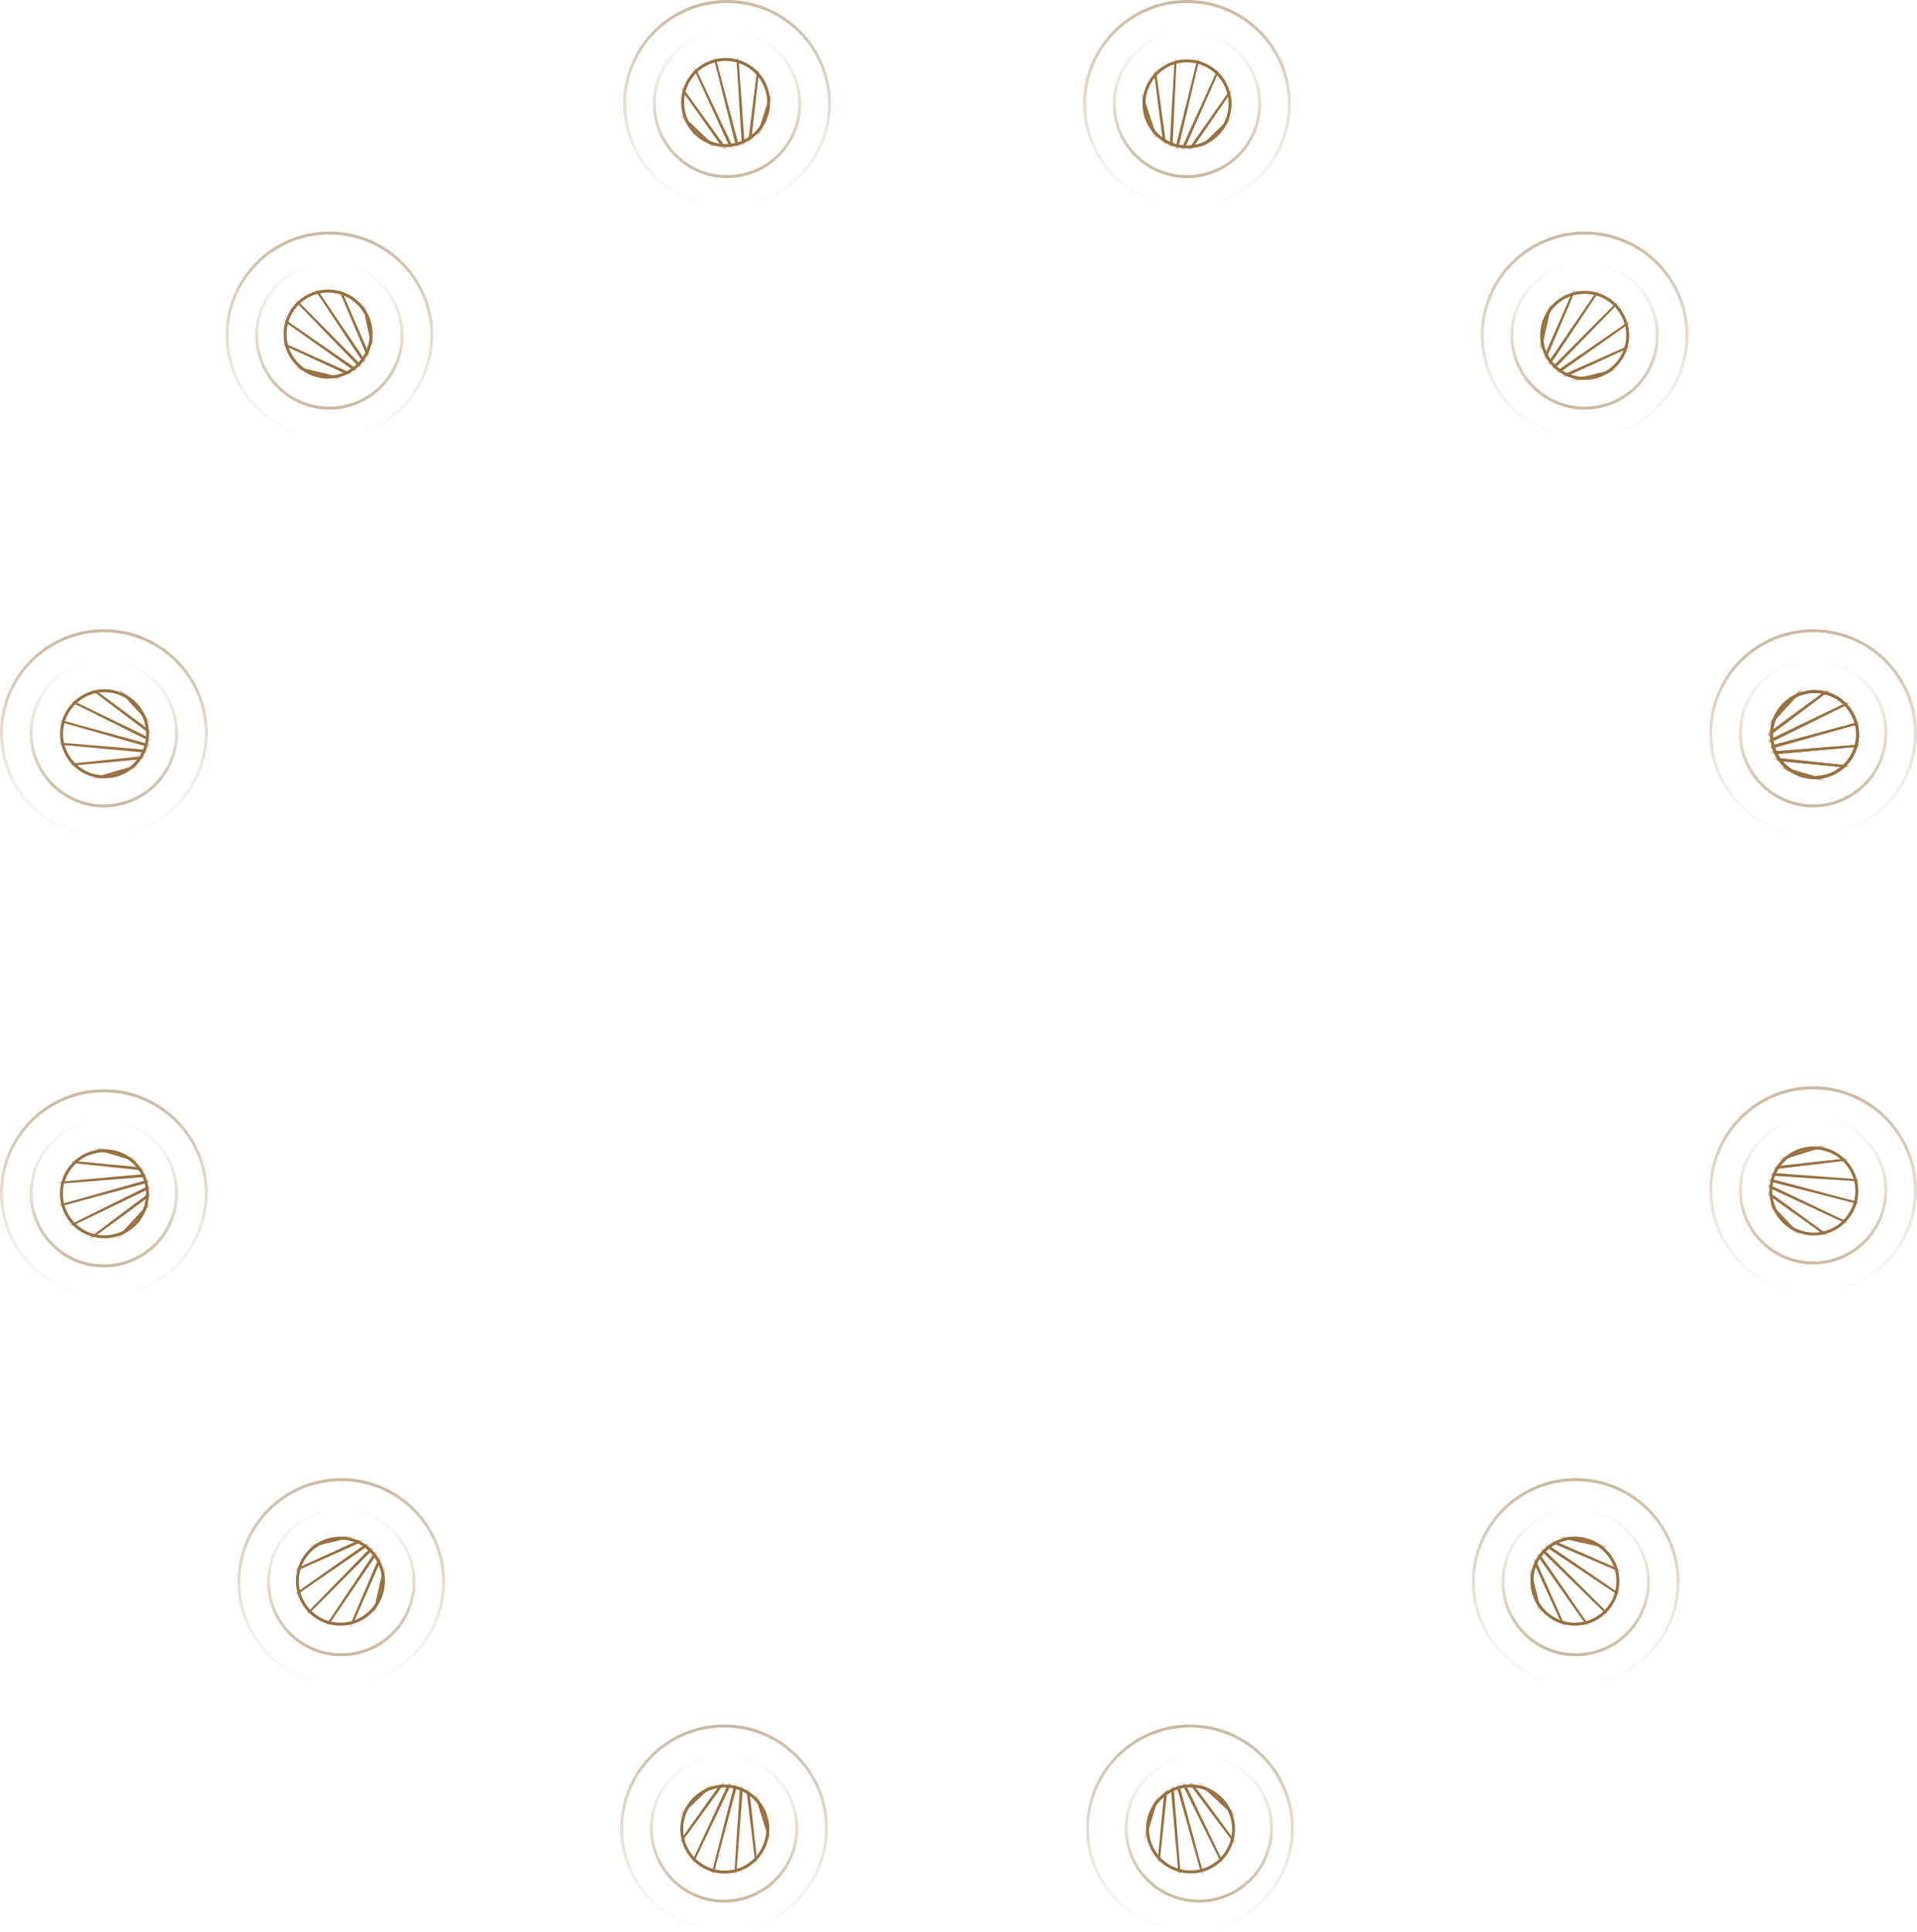 <?xml version="1.0" encoding="UTF-8"?> <svg xmlns="http://www.w3.org/2000/svg" width="646" height="651" viewBox="0 0 646 651" fill="none"> <mask id="mask0_161_668" style="mask-type:alpha" maskUnits="userSpaceOnUse" x="518" y="97" width="31" height="32"> <path d="M546.719 120.949C542.329 127.974 533.075 130.111 526.049 125.721C519.024 121.331 516.887 112.077 521.277 105.051C525.667 98.026 534.921 95.889 541.947 100.279C548.972 104.669 551.109 113.923 546.719 120.949Z" fill="#997140"></path> </mask> <g mask="url(#mask0_161_668)"> <path fill-rule="evenodd" clip-rule="evenodd" d="M517.567 126.356L560.516 28.469L518.52 126.768L578.724 38.44L519.38 127.349L594.79 51.587L520.12 128.077L608.166 67.462L520.712 128.929L618.398 85.525L521.138 129.876L625.136 105.16L521.383 130.884L628.152 125.699L521.439 131.921L627.342 146.442L521.303 132.95L622.735 166.684L520.98 133.936L614.486 185.734L520.481 134.847L602.878 202.944L519.824 135.65L588.305 217.728L519.03 136.319L571.263 229.583L518.127 136.83L552.334 238.104L517.145 137.167L532.16 243.002L516.119 137.318L511.431 244.11L515.081 137.278L490.85 241.389L514.069 137.047L471.12 234.934L513.117 136.635L452.913 224.963L512.256 136.054L436.847 211.816L511.517 135.326L423.471 195.941L510.924 134.474L413.239 177.878L510.498 133.527L406.501 158.243L510.253 132.519L403.485 137.704L510.198 131.482L404.295 116.961L510.334 130.453L408.902 96.719L510.657 129.467L417.15 77.669L511.155 128.556L428.759 60.459L511.813 127.753L443.332 45.675L512.606 127.084L460.374 33.82L513.51 126.572L479.303 25.299L514.491 126.236L499.476 20.401L515.518 126.085L520.206 19.293L516.555 126.125L540.786 22.014L517.567 126.356ZM517.997 126.669L517.035 126.354L516.032 126.222L515.022 126.276L514.038 126.515L513.116 126.93L512.285 127.508L511.574 128.229L511.009 129.068L510.606 129.996L510.382 130.983L510.342 131.994L510.489 132.995L510.818 133.953L511.317 134.833L511.969 135.607L512.752 136.248L513.639 136.734L514.601 137.049L515.604 137.181L516.615 137.127L517.598 136.888L518.521 136.473L519.352 135.895L520.062 135.174L520.628 134.335L521.03 133.407L521.255 132.42L521.294 131.409L521.147 130.408L520.819 129.45L520.32 128.57L519.668 127.796L518.885 127.155L517.997 126.669Z" fill="#997140"></path> </g> <path fill-rule="evenodd" clip-rule="evenodd" d="M533.512 126.991C541.239 127.261 547.722 121.216 547.992 113.489C548.262 105.761 542.216 99.278 534.489 99.008C526.762 98.739 520.279 104.784 520.009 112.511C519.739 120.239 525.785 126.722 533.512 126.991ZM533.477 127.991C541.756 128.28 548.702 121.803 548.991 113.523C549.281 105.244 542.803 98.298 534.524 98.009C526.245 97.72 519.299 104.197 519.01 112.476C518.721 120.756 525.198 127.702 533.477 127.991Z" fill="#997140"></path> <path opacity="0.5" fill-rule="evenodd" clip-rule="evenodd" d="M534 89C520.745 89 510 99.745 510 113C510 126.255 520.745 137 534 137C547.255 137 558 126.255 558 113C558 99.745 547.255 89 534 89ZM534 88C520.193 88 509 99.193 509 113C509 126.807 520.193 138 534 138C547.807 138 559 126.807 559 113C559 99.193 547.807 88 534 88Z" fill="url(#paint0_linear_161_668)"></path> <path opacity="0.5" fill-rule="evenodd" clip-rule="evenodd" d="M534 147C552.778 147 568 131.778 568 113C568 94.222 552.778 79 534 79C515.222 79 500 94.222 500 113C500 131.778 515.222 147 534 147ZM534 148C553.33 148 569 132.33 569 113C569 93.67 553.33 78 534 78C514.67 78 499 93.67 499 113C499 132.33 514.67 148 534 148Z" fill="url(#paint1_linear_161_668)"></path> <mask id="mask1_161_668" style="mask-type:alpha" maskUnits="userSpaceOnUse" x="515" y="517" width="31" height="31"> <path d="M522.763 545.432C515.737 541.042 513.601 531.788 517.991 524.763C522.381 517.737 531.635 515.601 538.66 519.991C545.686 524.381 547.822 533.635 543.432 540.66C539.042 547.686 529.788 549.822 522.763 545.432Z" fill="#997140"></path> </mask> <g mask="url(#mask1_161_668)"> <path fill-rule="evenodd" clip-rule="evenodd" d="M517.356 516.281L615.242 559.23L516.943 517.234L605.271 577.438L516.363 518.094L592.124 593.503L515.634 518.833L576.249 606.88L514.782 519.426L558.187 617.111L513.835 519.852L538.552 623.85L512.827 520.097L518.013 626.866L511.79 520.152L497.269 626.056L510.761 520.016L477.028 621.448L509.775 519.694L457.977 613.2L508.864 519.195L440.767 601.592L508.061 518.538L425.983 587.018L507.392 517.744L414.129 569.977L506.881 516.841L405.607 551.047L506.544 515.859L400.709 530.874L506.393 514.832L399.602 510.144L506.434 513.795L402.322 489.564L506.664 512.783L408.777 469.834L507.076 511.83L418.748 451.626L507.657 510.97L431.895 435.561L508.385 510.231L447.77 422.184L509.237 509.638L465.833 411.953L510.184 509.212L485.468 405.214L511.193 508.967L506.007 402.198L512.229 508.912L526.75 403.008L513.258 509.048L546.992 407.616L514.245 509.37L566.042 415.864L515.155 509.869L583.252 427.472L515.958 510.526L598.036 442.046L516.627 511.32L609.891 459.087L517.139 512.223L618.412 478.017L517.476 513.205L623.31 498.19L517.626 514.232L624.418 518.92L517.586 515.269L621.698 539.5L517.356 516.281ZM517.042 516.711L517.357 515.749L517.489 514.746L517.435 513.735L517.197 512.752L516.781 511.829L516.203 510.998L515.483 510.288L514.644 509.722L513.715 509.32L512.728 509.095L511.717 509.056L510.716 509.203L509.759 509.531L508.878 510.03L508.104 510.682L507.463 511.465L506.977 512.353L506.663 513.315L506.53 514.318L506.584 515.329L506.823 516.312L507.238 517.235L507.816 518.066L508.537 518.776L509.376 519.342L510.304 519.744L511.291 519.969L512.302 520.008L513.304 519.861L514.261 519.533L515.141 519.034L515.915 518.382L516.556 517.599L517.042 516.711Z" fill="#997140"></path> </g> <path fill-rule="evenodd" clip-rule="evenodd" d="M516.72 532.225C516.45 539.952 522.495 546.435 530.223 546.705C537.95 546.975 544.433 540.93 544.703 533.202C544.973 525.475 538.927 518.992 531.2 518.722C523.473 518.452 516.99 524.498 516.72 532.225ZM515.72 532.19C515.431 540.469 521.909 547.415 530.188 547.705C538.467 547.994 545.413 541.516 545.702 533.237C545.991 524.958 539.514 518.012 531.235 517.723C522.955 517.434 516.009 523.911 515.72 532.19Z" fill="#997140"></path> <path opacity="0.5" fill-rule="evenodd" clip-rule="evenodd" d="M531 509C517.745 509 507 519.745 507 533C507 546.255 517.745 557 531 557C544.255 557 555 546.255 555 533C555 519.745 544.255 509 531 509ZM531 508C517.193 508 506 519.193 506 533C506 546.807 517.193 558 531 558C544.807 558 556 546.807 556 533C556 519.193 544.807 508 531 508Z" fill="url(#paint2_linear_161_668)"></path> <path opacity="0.5" fill-rule="evenodd" clip-rule="evenodd" d="M531 567C549.778 567 565 551.778 565 533C565 514.222 549.778 499 531 499C512.222 499 497 514.222 497 533C497 551.778 512.222 567 531 567ZM531 568C550.33 568 566 552.33 566 533C566 513.67 550.33 498 531 498C511.67 498 496 513.67 496 533C496 552.33 511.67 568 531 568Z" fill="url(#paint3_linear_161_668)"></path> <mask id="mask2_161_668" style="mask-type:alpha" maskUnits="userSpaceOnUse" x="95" y="97" width="31" height="31"> <path d="M118.729 99.979C125.677 104.491 127.651 113.781 123.139 120.729C118.627 127.677 109.337 129.651 102.39 125.139C95.442 120.627 93.467 111.337 97.979 104.39C102.491 97.442 111.781 95.467 118.729 99.979Z" fill="#997140"></path> </mask> <g mask="url(#mask2_161_668)"> <path fill-rule="evenodd" clip-rule="evenodd" d="M123.627 129.22L26.504 84.57L124.056 128.275L36.791 66.539L124.651 127.425L50.217 50.705L125.392 126.699L66.323 37.608L126.255 126.121L84.561 27.693L127.208 125.711L104.311 21.298L128.221 125.484L124.9 18.641L129.258 125.447L145.626 19.813L130.285 125.601L165.784 24.773L131.266 125.941L184.687 33.353L132.167 126.455L201.692 45.26L132.959 127.126L216.22 60.089L133.614 127.932L227.775 77.334L134.11 128.844L235.965 96.41L134.429 129.831L240.51 116.665L134.562 130.86L241.256 137.411L134.504 131.897L238.177 157.941L134.256 132.905L231.378 177.555L133.827 133.85L221.091 195.586L133.231 134.7L207.665 211.42L132.49 135.426L191.559 224.517L131.627 136.004L173.321 234.432L130.674 136.414L153.571 240.827L129.661 136.641L132.982 243.484L128.624 136.678L112.256 242.312L127.597 136.524L92.098 237.352L126.616 136.184L73.195 228.772L125.715 135.67L56.19 216.865L124.923 134.999L41.663 202.037L124.268 134.193L30.107 184.791L123.773 133.282L21.917 165.715L123.453 132.294L17.372 145.46L123.32 131.265L16.627 124.714L123.379 130.228L19.706 104.184L123.627 129.22ZM123.947 128.796L123.616 129.752L123.466 130.753L123.502 131.764L123.724 132.752L124.123 133.682L124.686 134.522L125.395 135.245L126.224 135.826L127.145 136.244L128.128 136.486L129.138 136.543L130.142 136.413L131.104 136.102L131.994 135.618L132.779 134.98L133.433 134.208L133.935 133.329L134.266 132.373L134.416 131.372L134.38 130.361L134.158 129.373L133.759 128.443L133.196 127.603L132.487 126.88L131.659 126.299L130.737 125.881L129.754 125.639L128.744 125.582L127.74 125.712L126.778 126.023L125.889 126.507L125.103 127.145L124.449 127.917L123.947 128.796Z" fill="#997140"></path> </g> <path fill-rule="evenodd" clip-rule="evenodd" d="M124.54 113.29C124.945 105.568 119.013 98.981 111.292 98.576C103.571 98.172 96.983 104.103 96.579 111.824C96.174 119.546 102.105 126.133 109.827 126.538C117.548 126.943 124.136 121.011 124.54 113.29ZM125.539 113.342C125.972 105.069 119.617 98.011 111.344 97.578C103.072 97.144 96.013 103.499 95.58 111.772C95.146 120.045 101.501 127.103 109.774 127.537C118.047 127.97 125.105 121.615 125.539 113.342Z" fill="#997140"></path> <path opacity="0.5" fill-rule="evenodd" clip-rule="evenodd" d="M111 89C97.745 89 87 99.745 87 113C87 126.255 97.745 137 111 137C124.255 137 135 126.255 135 113C135 99.745 124.255 89 111 89ZM111 88C97.193 88 86 99.193 86 113C86 126.807 97.193 138 111 138C124.807 138 136 126.807 136 113C136 99.193 124.807 88 111 88Z" fill="url(#paint4_linear_161_668)"></path> <path opacity="0.5" fill-rule="evenodd" clip-rule="evenodd" d="M111 147C129.778 147 145 131.778 145 113C145 94.222 129.778 79 111 79C92.222 79 77 94.222 77 113C77 131.778 92.222 147 111 147ZM111 148C130.33 148 146 132.33 146 113C146 93.67 130.33 78 111 78C91.67 78 76 93.67 76 113C76 132.33 91.67 148 111 148Z" fill="url(#paint5_linear_161_668)"></path> <mask id="mask3_161_668" style="mask-type:alpha" maskUnits="userSpaceOnUse" x="99" y="517" width="31" height="31"> <path d="M101.99 524.763C106.38 517.737 115.634 515.601 122.66 519.991C129.685 524.381 131.822 533.635 127.432 540.66C123.042 547.686 113.788 549.822 106.762 545.432C99.737 541.042 97.6 531.788 101.99 524.763Z" fill="#997140"></path> </mask> <g mask="url(#mask3_161_668)"> <path fill-rule="evenodd" clip-rule="evenodd" d="M131.142 519.356L88.193 617.242L130.189 518.943L69.985 607.271L129.328 518.363L53.919 594.124L128.589 517.634L40.543 578.249L127.997 516.782L30.311 560.187L127.57 515.835L23.573 540.552L127.326 514.827L20.557 520.013L127.27 513.79L21.367 499.269L127.406 512.761L25.974 479.028L127.729 511.775L34.223 459.977L128.228 510.864L45.831 442.767L128.885 510.061L60.404 427.983L129.679 509.392L77.446 416.129L130.582 508.881L96.375 407.607L131.564 508.544L116.549 402.709L132.59 508.393L137.278 401.602L133.628 508.434L157.858 404.322L134.64 508.664L177.588 410.777L135.592 509.076L195.796 420.748L136.453 509.657L211.862 433.895L137.192 510.385L225.238 449.77L137.785 511.237L235.47 467.833L138.211 512.184L242.208 487.468L138.456 513.193L245.224 508.007L138.511 514.229L244.414 528.75L138.375 515.258L239.807 548.992L138.052 516.245L231.559 568.042L137.554 517.155L219.95 585.252L136.896 517.958L205.377 600.036L136.103 518.627L188.335 611.891L135.199 519.139L169.406 620.412L134.218 519.476L149.233 625.31L133.191 519.626L128.503 626.418L132.154 519.586L107.923 623.698L131.142 519.356ZM130.712 519.042L131.674 519.357L132.677 519.489L133.687 519.435L134.671 519.197L135.593 518.781L136.424 518.203L137.135 517.483L137.7 516.644L138.103 515.715L138.327 514.728L138.367 513.717L138.22 512.716L137.891 511.759L137.392 510.878L136.74 510.104L135.957 509.463L135.07 508.977L134.108 508.663L133.105 508.53L132.094 508.584L131.111 508.823L130.188 509.238L129.357 509.816L128.647 510.537L128.081 511.376L127.679 512.304L127.454 513.291L127.415 514.302L127.562 515.304L127.89 516.261L128.389 517.141L129.041 517.915L129.824 518.556L130.712 519.042Z" fill="#997140"></path> </g> <path fill-rule="evenodd" clip-rule="evenodd" d="M115.197 518.72C107.47 518.45 100.987 524.496 100.717 532.223C100.447 539.95 106.493 546.433 114.22 546.703C121.947 546.973 128.43 540.927 128.7 533.2C128.97 525.473 122.924 518.99 115.197 518.72ZM115.232 517.721C106.953 517.431 100.007 523.909 99.718 532.188C99.428 540.467 105.906 547.413 114.185 547.702C122.464 547.991 129.41 541.514 129.699 533.235C129.988 524.956 123.511 518.01 115.232 517.721Z" fill="#997140"></path> <path opacity="0.5" fill-rule="evenodd" clip-rule="evenodd" d="M115 509C101.745 509 91 519.745 91 533C91 546.255 101.745 557 115 557C128.255 557 139 546.255 139 533C139 519.745 128.255 509 115 509ZM115 508C101.193 508 90 519.193 90 533C90 546.807 101.193 558 115 558C128.807 558 140 546.807 140 533C140 519.193 128.807 508 115 508Z" fill="url(#paint6_linear_161_668)"></path> <path opacity="0.5" fill-rule="evenodd" clip-rule="evenodd" d="M115 567C133.778 567 149 551.778 149 533C149 514.222 133.778 499 115 499C96.222 499 81 514.222 81 533C81 551.778 96.222 567 115 567ZM115 568C134.33 568 150 552.33 150 533C150 513.67 134.33 498 115 498C95.67 498 80 513.67 80 533C80 552.33 95.67 568 115 568Z" fill="url(#paint7_linear_161_668)"></path> <mask id="mask4_161_668" style="mask-type:alpha" maskUnits="userSpaceOnUse" x="229" y="19" width="31" height="31"> <path d="M257.9 27.725C261.661 35.106 258.726 44.139 251.345 47.9C243.963 51.661 234.931 48.726 231.17 41.345C227.409 33.963 230.344 24.931 237.725 21.17C245.106 17.409 254.139 20.343 257.9 27.725Z" fill="#997140"></path> </mask> <g mask="url(#mask4_161_668)"> <path fill-rule="evenodd" clip-rule="evenodd" d="M247.521 55.497L185.736 -31.732L248.365 54.893L203.66 -42.204L249.306 54.455L223.204 -49.204L250.311 54.196L243.701 -52.493L251.346 54.127L264.453 -51.961L252.377 54.249L284.754 -47.624L253.368 54.559L303.913 -39.63L254.285 55.045L321.276 -28.253L255.097 55.692L336.254 -13.878L255.776 56.477L348.335 3.004L256.3 57.373L357.108 21.818L256.65 58.35L362.275 41.924L256.814 59.375L363.659 62.637L256.788 60.412L361.214 83.252L256.571 61.428L355.022 103.066L256.171 62.385L345.295 121.405L255.602 63.254L332.364 137.645L254.884 64.002L316.669 151.232L254.039 64.606L298.744 161.704L253.099 65.045L279.201 168.704L252.093 65.303L258.704 171.993L251.058 65.373L237.951 171.461L250.027 65.251L217.65 167.124L249.036 64.941L198.492 159.13L248.119 64.454L181.128 147.752L247.307 63.808L166.151 133.378L246.628 63.023L154.07 116.496L246.104 62.127L145.296 97.682L245.754 61.15L140.13 77.576L245.59 60.125L138.745 56.863L245.617 59.087L141.191 36.248L245.833 58.072L147.382 16.434L246.233 57.114L157.109 -1.906L246.802 56.246L170.041 -18.145L247.521 55.497ZM248.011 55.29L247.246 55.953L246.615 56.744L246.141 57.638L245.839 58.604L245.72 59.609L245.788 60.619L246.039 61.599L246.467 62.516L247.056 63.339L247.786 64.04L248.633 64.594L249.567 64.984L250.556 65.195L251.568 65.222L252.567 65.061L253.52 64.72L254.394 64.209L255.159 63.547L255.789 62.755L256.263 61.861L256.565 60.895L256.684 59.891L256.617 58.881L256.365 57.901L255.937 56.984L255.348 56.161L254.618 55.46L253.772 54.905L252.838 54.516L251.848 54.304L250.836 54.278L249.837 54.439L248.885 54.78L248.011 55.29Z" fill="#997140"></path> </g> <path fill-rule="evenodd" clip-rule="evenodd" d="M256.278 42.158C260.489 35.673 258.646 27.003 252.161 22.791C245.677 18.58 237.006 20.423 232.795 26.908C228.584 33.392 230.427 42.063 236.911 46.274C243.396 50.485 252.067 48.642 256.278 42.158ZM257.116 42.703C261.628 35.755 259.654 26.465 252.706 21.953C245.758 17.441 236.468 19.416 231.956 26.363C227.444 33.311 229.419 42.601 236.367 47.113C243.314 51.625 252.604 49.65 257.116 42.703Z" fill="#997140"></path> <path opacity="0.5" fill-rule="evenodd" clip-rule="evenodd" d="M245 11C231.745 11 221 21.745 221 35C221 48.255 231.745 59 245 59C258.255 59 269 48.255 269 35C269 21.745 258.255 11 245 11ZM245 10C231.193 10 220 21.193 220 35C220 48.807 231.193 60 245 60C258.807 60 270 48.807 270 35C270 21.193 258.807 10 245 10Z" fill="url(#paint8_linear_161_668)"></path> <path opacity="0.5" fill-rule="evenodd" clip-rule="evenodd" d="M245 69C263.778 69 279 53.778 279 35C279 16.222 263.778 1 245 1C226.222 1 211 16.222 211 35C211 53.778 226.222 69 245 69ZM245 70C264.33 70 280 54.33 280 35C280 15.67 264.33 0 245 0C225.67 0 210 15.67 210 35C210 54.33 225.67 70 245 70Z" fill="url(#paint9_linear_161_668)"></path> <mask id="mask5_161_668" style="mask-type:alpha" maskUnits="userSpaceOnUse" x="20" y="387" width="31" height="31"> <path d="M28.152 388.949C35.466 385.06 44.549 387.836 48.438 395.151C52.327 402.465 49.55 411.548 42.236 415.437C34.921 419.326 25.839 416.55 21.95 409.235C18.06 401.92 20.837 392.838 28.152 388.949Z" fill="#997140"></path> </mask> <g mask="url(#mask5_161_668)"> <path fill-rule="evenodd" clip-rule="evenodd" d="M56.101 398.842L-30.037 462.14L55.482 398.008L-40.82 444.401L55.027 397.075L-48.16 424.982L54.752 396.075L-51.807 404.546L54.664 395.04L-51.636 383.787L54.769 394.008L-47.654 363.414L55.061 393.012L-39.996 344.118L55.531 392.086L-28.923 326.559L56.163 391.263L-14.812 311.333L56.936 390.57L1.856 298.959L57.823 390.031L20.514 289.859L58.794 389.664L40.527 284.342L59.816 389.482L61.213 282.597L60.854 389.49L81.867 284.682L61.872 389.689L101.786 290.527L62.837 390.072L120.293 299.932L63.715 390.626L136.756 312.578L64.477 391.332L150.615 328.034L65.095 392.165L161.398 345.773L65.55 393.098L168.737 365.191L65.826 394.099L172.384 385.627L65.913 395.133L172.214 406.386L65.809 396.166L168.232 426.76L65.517 397.162L160.574 446.055L65.046 398.087L149.501 463.614L64.414 398.91L135.39 478.84L63.641 399.603L118.722 491.214L62.755 400.142L100.063 500.314L61.784 400.509L80.051 505.831L60.762 400.691L59.365 507.577L59.724 400.683L38.711 505.492L58.705 400.484L18.791 499.647L57.74 400.101L0.285 490.241L56.862 399.547L-16.178 477.595L56.101 398.842ZM55.886 398.355L56.561 399.109L57.364 399.725L58.266 400.184L59.237 400.469L60.244 400.57L61.252 400.485L62.228 400.216L63.137 399.773L63.95 399.169L64.638 398.427L65.177 397.571L65.551 396.631L65.745 395.637L65.753 394.626L65.575 393.629L65.218 392.683L64.692 391.818L64.016 391.065L63.214 390.448L62.312 389.99L61.341 389.705L60.334 389.603L59.325 389.688L58.35 389.957L57.44 390.401L56.628 391.004L55.94 391.746L55.4 392.602L55.027 393.543L54.833 394.536L54.824 395.548L55.002 396.544L55.36 397.491L55.886 398.355Z" fill="#997140"></path> </g> <path fill-rule="evenodd" clip-rule="evenodd" d="M42.611 390.319C36.054 386.222 27.417 388.216 23.319 394.773C19.222 401.33 21.216 409.967 27.773 414.064C34.33 418.162 42.967 416.168 47.065 409.611C51.162 403.054 49.168 394.416 42.611 390.319ZM43.141 389.471C36.115 385.081 26.861 387.218 22.471 394.243C18.081 401.268 20.218 410.523 27.243 414.913C34.269 419.303 43.523 417.166 47.913 410.141C52.303 403.115 50.166 393.861 43.141 389.471Z" fill="#997140"></path> <path opacity="0.5" fill-rule="evenodd" clip-rule="evenodd" d="M35 378C21.745 378 11 388.745 11 402C11 415.255 21.745 426 35 426C48.255 426 59 415.255 59 402C59 388.745 48.255 378 35 378ZM35 377C21.193 377 10 388.193 10 402C10 415.807 21.193 427 35 427C48.807 427 60 415.807 60 402C60 388.193 48.807 377 35 377Z" fill="url(#paint10_linear_161_668)"></path> <path opacity="0.5" fill-rule="evenodd" clip-rule="evenodd" d="M35 436C53.778 436 69 420.778 69 402C69 383.222 53.778 368 35 368C16.222 368 1 383.222 1 402C1 420.778 16.222 436 35 436ZM35 437C54.33 437 70 421.33 70 402C70 382.67 54.33 367 35 367C15.67 367 0 382.67 0 402C0 421.33 15.67 437 35 437Z" fill="url(#paint11_linear_161_668)"></path> <mask id="mask6_161_668" style="mask-type:alpha" maskUnits="userSpaceOnUse" x="596" y="386" width="31" height="31"> <path d="M610.712 416.226C602.432 415.937 595.955 408.991 596.244 400.711C596.533 392.432 603.479 385.955 611.759 386.244C620.038 386.533 626.515 393.479 626.226 401.758C625.937 410.038 618.991 416.515 610.712 416.226Z" fill="#997140"></path> </mask> <g mask="url(#mask6_161_668)"> <path fill-rule="evenodd" clip-rule="evenodd" d="M591.453 393.684L697.7 381.935L591.572 394.715L698.169 402.689L591.5 395.75L694.816 423.176L591.238 396.755L687.756 442.698L590.797 397.694L677.229 460.59L590.19 398.536L663.594 476.243L589.439 399.253L647.314 489.124L588.569 399.819L628.945 498.795L587.61 400.216L609.112 504.925L586.594 400.429L588.49 507.307L585.557 400.453L567.781 505.859L584.532 400.285L547.691 500.63L583.556 399.932L528.904 491.799L582.662 399.406L512.059 479.666L581.879 398.724L497.731 464.645L581.235 397.91L486.407 447.246L580.751 396.992L478.472 428.063L580.445 396L474.198 407.749L580.326 394.969L473.729 386.995L580.398 393.933L477.082 366.508L580.66 392.929L484.142 346.986L581.101 391.99L494.669 329.094L581.708 391.147L508.304 313.441L582.459 390.431L524.584 300.56L583.329 389.865L542.953 290.889L584.288 389.468L562.786 284.759L585.304 389.254L583.408 282.377L586.341 389.231L604.117 283.825L587.366 389.399L624.207 289.054L588.342 389.752L642.994 297.885L589.236 390.278L659.839 310.018L590.019 390.96L674.167 325.039L590.663 391.774L685.491 342.438L591.147 392.692L693.426 361.621L591.453 393.684ZM591.397 394.213L591.188 393.222L590.801 392.287L590.249 391.439L589.551 390.707L588.73 390.115L587.814 389.685L586.835 389.43L585.825 389.359L584.82 389.476L583.853 389.774L582.958 390.246L582.164 390.874L581.499 391.637L580.986 392.509L580.642 393.461L580.478 394.459L580.501 395.471L580.71 396.461L581.096 397.396L581.649 398.245L582.347 398.977L583.168 399.568L584.084 399.999L585.063 400.254L586.073 400.324L587.078 400.208L588.045 399.909L588.94 399.438L589.734 398.81L590.399 398.047L590.912 397.175L591.256 396.223L591.419 395.224L591.397 394.213Z" fill="#997140"></path> </g> <path fill-rule="evenodd" clip-rule="evenodd" d="M598.875 407.81C602.505 414.637 610.982 417.228 617.809 413.598C624.636 409.968 627.228 401.491 623.598 394.664C619.968 387.837 611.491 385.246 604.664 388.876C597.837 392.506 595.245 400.983 598.875 407.81ZM597.992 408.279C601.881 415.594 610.964 418.37 618.278 414.481C625.593 410.592 628.37 401.509 624.481 394.195C620.591 386.88 611.509 384.104 604.194 387.993C596.88 391.882 594.103 400.964 597.992 408.279Z" fill="#997140"></path> <path opacity="0.5" fill-rule="evenodd" clip-rule="evenodd" d="M611 377C597.745 377 587 387.745 587 401C587 414.255 597.745 425 611 425C624.255 425 635 414.255 635 401C635 387.745 624.255 377 611 377ZM611 376C597.193 376 586 387.193 586 401C586 414.807 597.193 426 611 426C624.807 426 636 414.807 636 401C636 387.193 624.807 376 611 376Z" fill="url(#paint12_linear_161_668)"></path> <path opacity="0.5" fill-rule="evenodd" clip-rule="evenodd" d="M611 435C629.778 435 645 419.778 645 401C645 382.222 629.778 367 611 367C592.222 367 577 382.222 577 401C577 419.778 592.222 435 611 435ZM611 436C630.33 436 646 420.33 646 401C646 381.67 630.33 366 611 366C591.67 366 576 381.67 576 401C576 420.33 591.67 436 611 436Z" fill="url(#paint13_linear_161_668)"></path> <mask id="mask7_161_668" style="mask-type:alpha" maskUnits="userSpaceOnUse" x="20" y="232" width="31" height="31"> <path d="M36.02 232.256C44.293 232.689 50.648 239.747 50.214 248.02C49.781 256.293 42.723 262.648 34.45 262.215C26.177 261.781 19.822 254.723 20.255 246.45C20.689 238.177 27.747 231.822 36.02 232.256Z" fill="#997140"></path> </mask> <g mask="url(#mask7_161_668)"> <path fill-rule="evenodd" clip-rule="evenodd" d="M54.882 255.131L-51.554 265.023L54.78 254.098L-51.661 244.264L54.871 253.064L-47.951 223.839L55.15 252.064L-40.551 204.444L55.608 251.132L-29.714 186.738L56.229 250.301L-15.807 171.325L56.992 249.598L0.694 158.73L57.872 249.047L19.23 149.382L58.838 248.667L39.167 143.598L59.857 248.471L59.828 141.577L60.895 248.466L80.508 143.386L61.916 248.651L100.503 148.964L62.886 249.021L119.134 158.122L63.772 249.563L135.764 170.547L64.542 250.258L149.828 185.816L65.172 251.083L160.847 203.41L65.639 252.01L168.445 222.728L65.929 253.007L172.364 243.114L66.03 254.04L172.471 263.873L65.939 255.074L168.761 284.298L65.66 256.074L161.361 303.694L65.202 257.005L150.524 321.4L64.581 257.837L136.617 336.813L63.818 258.54L120.116 349.408L62.938 259.091L101.58 358.756L61.972 259.471L81.643 364.54L60.953 259.667L60.983 366.561L59.915 259.672L40.302 364.752L58.894 259.487L20.307 359.173L57.924 259.117L1.676 350.016L57.038 258.575L-14.954 337.591L56.268 257.879L-29.018 322.321L55.638 257.054L-40.036 304.728L55.171 256.128L-47.635 285.409L54.882 255.131ZM54.947 254.603L55.138 255.597L55.509 256.538L56.046 257.396L56.731 258.14L57.542 258.746L58.45 259.192L59.425 259.464L60.433 259.553L61.44 259.454L62.412 259.172L63.316 258.716L64.12 258.102L64.798 257.351L65.326 256.488L65.687 255.543L65.868 254.547L65.863 253.535L65.672 252.541L65.301 251.599L64.764 250.742L64.079 249.997L63.268 249.392L62.36 248.945L61.385 248.673L60.377 248.585L59.37 248.684L58.398 248.966L57.494 249.421L56.69 250.035L56.012 250.787L55.484 251.65L55.123 252.595L54.942 253.591L54.947 254.603Z" fill="#997140"></path> </g> <path fill-rule="evenodd" clip-rule="evenodd" d="M47.708 240.877C44.198 233.988 35.767 231.249 28.878 234.759C21.989 238.269 19.25 246.7 22.76 253.589C26.27 260.478 34.701 263.218 41.59 259.707C48.479 256.197 51.218 247.767 47.708 240.877ZM48.599 240.423C44.838 233.042 35.805 230.107 28.424 233.868C21.043 237.629 18.108 246.662 21.869 254.043C25.63 261.424 34.663 264.359 42.044 260.598C49.425 256.837 52.36 247.805 48.599 240.423Z" fill="#997140"></path> <path opacity="0.5" fill-rule="evenodd" clip-rule="evenodd" d="M35 223C21.745 223 11 233.745 11 247C11 260.255 21.745 271 35 271C48.255 271 59 260.255 59 247C59 233.745 48.255 223 35 223ZM35 222C21.193 222 10 233.193 10 247C10 260.807 21.193 272 35 272C48.807 272 60 260.807 60 247C60 233.193 48.807 222 35 222Z" fill="url(#paint14_linear_161_668)"></path> <path opacity="0.5" fill-rule="evenodd" clip-rule="evenodd" d="M35 281C53.778 281 69 265.778 69 247C69 228.222 53.778 213 35 213C16.222 213 1 228.222 1 247C1 265.778 16.222 281 35 281ZM35 282C54.33 282 70 266.33 70 247C70 227.67 54.33 212 35 212C15.67 212 0 227.67 0 247C0 266.33 15.67 282 35 282Z" fill="url(#paint15_linear_161_668)"></path> <mask id="mask8_161_668" style="mask-type:alpha" maskUnits="userSpaceOnUse" x="596" y="232" width="31" height="31"> <path d="M618.532 260.734C611.218 264.624 602.135 261.847 598.246 254.532C594.357 247.218 597.134 238.135 604.448 234.246C611.763 230.357 620.845 233.133 624.734 240.448C628.624 247.763 625.847 256.845 618.532 260.734Z" fill="#997140"></path> </mask> <g mask="url(#mask8_161_668)"> <path fill-rule="evenodd" clip-rule="evenodd" d="M590.583 250.841L676.721 187.543L591.202 251.675L687.504 205.282L591.657 252.608L694.844 224.701L591.933 253.608L698.491 245.137L592.02 254.643L698.32 265.896L591.916 255.675L694.338 286.269L591.623 256.671L686.68 305.565L591.153 257.597L675.607 323.124L590.521 258.42L661.497 338.35L589.748 259.113L644.828 350.724L588.861 259.652L626.17 359.824L587.89 260.019L606.157 365.341L586.868 260.201L585.471 367.086L585.83 260.193L564.817 365.001L584.812 259.994L544.898 359.157L583.847 259.611L526.391 349.751L582.969 259.057L509.928 337.105L582.208 258.352L496.07 321.65L581.589 257.518L485.287 303.911L581.134 256.585L477.947 284.492L580.858 255.585L474.3 264.056L580.771 254.55L474.47 243.297L580.875 253.518L478.452 222.923L581.167 252.522L486.11 203.628L581.638 251.596L497.183 186.069L582.27 250.773L511.294 170.843L583.043 250.08L527.962 158.469L583.93 249.541L546.621 149.369L584.901 249.174L566.634 143.852L585.922 248.992L587.319 142.106L586.96 249L607.973 144.192L587.979 249.199L627.893 150.036L588.944 249.582L646.399 159.442L589.822 250.136L662.862 172.088L590.583 250.841ZM590.798 251.328L590.123 250.574L589.32 249.958L588.418 249.499L587.447 249.214L586.44 249.113L585.432 249.198L584.456 249.467L583.547 249.91L582.734 250.514L582.046 251.256L581.507 252.112L581.133 253.052L580.939 254.046L580.931 255.058L581.109 256.054L581.466 257L581.992 257.865L582.668 258.619L583.47 259.235L584.372 259.694L585.343 259.978L586.35 260.08L587.359 259.995L588.334 259.726L589.244 259.282L590.056 258.679L590.744 257.937L591.284 257.081L591.657 256.14L591.851 255.147L591.86 254.135L591.682 253.139L591.324 252.193L590.798 251.328Z" fill="#997140"></path> </g> <path fill-rule="evenodd" clip-rule="evenodd" d="M604.073 259.364C610.63 263.461 619.267 261.467 623.365 254.91C627.462 248.353 625.468 239.716 618.911 235.619C612.354 231.521 603.717 233.515 599.619 240.072C595.522 246.63 597.516 255.267 604.073 259.364ZM603.543 260.212C610.569 264.602 619.823 262.466 624.213 255.44C628.603 248.415 626.466 239.161 619.441 234.771C612.415 230.381 603.161 232.517 598.771 239.542C594.381 246.568 596.518 255.822 603.543 260.212Z" fill="#997140"></path> <mask id="mask9_161_668" style="mask-type:alpha" maskUnits="userSpaceOnUse" x="596" y="232" width="31" height="31"> <path d="M618.532 260.734C611.218 264.624 602.135 261.847 598.246 254.532C594.357 247.218 597.134 238.135 604.448 234.246C611.763 230.357 620.845 233.133 624.734 240.448C628.624 247.763 625.847 256.845 618.532 260.734Z" fill="#997140"></path> </mask> <g mask="url(#mask9_161_668)"> <path fill-rule="evenodd" clip-rule="evenodd" d="M590.583 250.841L676.721 187.543L591.202 251.675L687.504 205.282L591.657 252.608L694.844 224.701L591.933 253.608L698.491 245.137L592.02 254.643L698.32 265.896L591.916 255.675L694.338 286.269L591.623 256.671L686.68 305.565L591.153 257.597L675.607 323.124L590.521 258.42L661.497 338.35L589.748 259.113L644.828 350.724L588.861 259.652L626.17 359.824L587.89 260.019L606.157 365.341L586.868 260.201L585.471 367.086L585.83 260.193L564.817 365.001L584.812 259.994L544.898 359.157L583.847 259.611L526.391 349.751L582.969 259.057L509.928 337.105L582.208 258.352L496.07 321.65L581.589 257.518L485.287 303.911L581.134 256.585L477.947 284.492L580.858 255.585L474.3 264.056L580.771 254.55L474.47 243.297L580.875 253.518L478.452 222.923L581.167 252.522L486.11 203.628L581.638 251.596L497.183 186.069L582.27 250.773L511.294 170.843L583.043 250.08L527.962 158.469L583.93 249.541L546.621 149.369L584.901 249.174L566.634 143.852L585.922 248.992L587.319 142.106L586.96 249L607.973 144.192L587.979 249.199L627.893 150.036L588.944 249.582L646.399 159.442L589.822 250.136L662.862 172.088L590.583 250.841ZM590.798 251.328L590.123 250.574L589.32 249.958L588.418 249.499L587.447 249.214L586.44 249.113L585.432 249.198L584.456 249.467L583.547 249.91L582.734 250.514L582.046 251.256L581.507 252.112L581.133 253.052L580.939 254.046L580.931 255.058L581.109 256.054L581.466 257L581.992 257.865L582.668 258.619L583.47 259.235L584.372 259.694L585.343 259.978L586.35 260.08L587.359 259.995L588.334 259.726L589.244 259.282L590.056 258.679L590.744 257.937L591.284 257.081L591.657 256.14L591.851 255.147L591.86 254.135L591.682 253.139L591.324 252.193L590.798 251.328Z" fill="#997140"></path> </g> <path fill-rule="evenodd" clip-rule="evenodd" d="M604.073 259.364C610.63 263.461 619.267 261.467 623.365 254.91C627.462 248.353 625.468 239.716 618.911 235.619C612.354 231.521 603.717 233.515 599.619 240.072C595.522 246.63 597.516 255.267 604.073 259.364ZM603.543 260.212C610.569 264.602 619.823 262.466 624.213 255.44C628.603 248.415 626.466 239.161 619.441 234.771C612.415 230.381 603.161 232.517 598.771 239.542C594.381 246.568 596.518 255.822 603.543 260.212Z" fill="#997140"></path> <path opacity="0.5" fill-rule="evenodd" clip-rule="evenodd" d="M611 223C597.745 223 587 233.745 587 247C587 260.255 597.745 271 611 271C624.255 271 635 260.255 635 247C635 233.745 624.255 223 611 223ZM611 222C597.193 222 586 233.193 586 247C586 260.807 597.193 272 611 272C624.807 272 636 260.807 636 247C636 233.193 624.807 222 611 222Z" fill="url(#paint16_linear_161_668)"></path> <path opacity="0.5" fill-rule="evenodd" clip-rule="evenodd" d="M611 281C629.778 281 645 265.778 645 247C645 228.222 629.778 213 611 213C592.222 213 577 228.222 577 247C577 265.778 592.222 281 611 281ZM611 282C630.33 282 646 266.33 646 247C646 227.67 630.33 212 611 212C591.67 212 576 227.67 576 247C576 266.33 591.67 282 611 282Z" fill="url(#paint17_linear_161_668)"></path> <mask id="mask10_161_668" style="mask-type:alpha" maskUnits="userSpaceOnUse" x="385" y="20" width="30" height="30"> <path d="M414.998 35.262C414.853 43.545 408.021 50.142 399.738 49.998C391.455 49.853 384.858 43.021 385.002 34.738C385.147 26.455 391.979 19.858 400.262 20.002C408.545 20.147 415.142 26.979 414.998 35.262Z" fill="#997140"></path> </mask> <g mask="url(#mask10_161_668)"> <path fill-rule="evenodd" clip-rule="evenodd" d="M392.795 54.91L379.194 -51.115L393.824 54.773L399.937 -51.946L394.861 54.828L420.479 -48.951L395.869 55.072L440.121 -42.233L396.816 55.497L458.194 -32.02L397.669 56.089L474.083 -18.66L398.398 56.827L487.246 -2.608L398.98 57.687L497.236 15.59L399.393 58.639L503.711 35.313L399.625 59.651L506.453 55.891L399.666 60.688L505.366 76.621L399.516 61.715L500.489 96.8L399.18 62.697L491.987 115.738L398.67 63.601L480.15 132.792L398.002 64.395L465.381 147.38L397.199 65.053L448.183 159.006L396.289 65.553L429.141 167.274L395.303 65.877L408.904 171.902L394.274 66.014L388.162 172.733L393.238 65.96L367.62 169.739L392.229 65.716L347.977 163.02L391.282 65.291L329.904 152.807L390.429 64.699L314.016 139.447L389.7 63.96L300.852 123.395L389.118 63.1L290.863 105.197L388.705 62.148L284.387 85.474L388.474 61.136L281.645 64.897L388.432 60.099L282.732 44.166L388.582 59.072L287.609 23.988L388.918 58.09L296.111 5.049L389.428 57.186L307.948 -12.004L390.096 56.392L322.717 -26.593L390.899 55.734L339.916 -38.219L391.809 55.234L358.957 -46.487L392.795 54.91ZM393.325 54.958L392.338 55.184L391.41 55.587L390.572 56.153L389.852 56.864L389.275 57.696L388.86 58.619L388.623 59.603L388.57 60.613L388.703 61.616L389.019 62.578L389.506 63.465L390.148 64.247L390.922 64.899L391.803 65.397L392.761 65.724L393.762 65.87L394.773 65.829L395.76 65.604L396.688 65.201L397.526 64.634L398.246 63.923L398.823 63.092L399.238 62.168L399.476 61.185L399.529 60.174L399.395 59.171L399.079 58.209L398.592 57.322L397.951 56.54L397.176 55.889L396.295 55.391L395.338 55.063L394.336 54.917L393.325 54.958Z" fill="#997140"></path> </g> <path fill-rule="evenodd" clip-rule="evenodd" d="M400 49C407.732 49 414 42.732 414 35C414 27.268 407.732 21 400 21C392.268 21 386 27.268 386 35C386 42.732 392.268 49 400 49ZM400 50C408.284 50 415 43.284 415 35C415 26.716 408.284 20 400 20C391.716 20 385 26.716 385 35C385 43.284 391.716 50 400 50Z" fill="#997140"></path> <path opacity="0.5" fill-rule="evenodd" clip-rule="evenodd" d="M400 11C386.745 11 376 21.745 376 35C376 48.255 386.745 59 400 59C413.255 59 424 48.255 424 35C424 21.745 413.255 11 400 11ZM400 10C386.193 10 375 21.193 375 35C375 48.807 386.193 60 400 60C413.807 60 425 48.807 425 35C425 21.193 413.807 10 400 10Z" fill="url(#paint18_linear_161_668)"></path> <path opacity="0.5" fill-rule="evenodd" clip-rule="evenodd" d="M400 69C418.778 69 434 53.778 434 35C434 16.222 418.778 1 400 1C381.222 1 366 16.222 366 35C366 53.778 381.222 69 400 69ZM400 70C419.33 70 435 54.33 435 35C435 15.67 419.33 0 400 0C380.67 0 365 15.67 365 35C365 54.33 380.67 70 400 70Z" fill="url(#paint19_linear_161_668)"></path> <mask id="mask11_161_668" style="mask-type:alpha" maskUnits="userSpaceOnUse" x="229" y="601" width="31" height="31"> <path d="M229.244 615.712C229.533 607.432 236.479 600.955 244.758 601.244C253.037 601.533 259.515 608.479 259.226 616.759C258.937 625.038 251.991 631.515 243.711 631.226C235.432 630.937 228.955 623.991 229.244 615.712Z" fill="#997140"></path> </mask> <g mask="url(#mask11_161_668)"> <path fill-rule="evenodd" clip-rule="evenodd" d="M251.786 596.453L263.535 702.7L250.755 596.572L242.781 703.169L249.72 596.5L222.294 699.816L248.715 596.238L202.772 692.756L247.776 595.797L184.88 682.229L246.934 595.19L169.227 668.594L246.217 594.439L156.346 652.314L245.651 593.569L146.675 633.945L245.254 592.61L140.545 614.112L245.041 591.594L138.163 593.49L245.017 590.557L139.611 572.781L245.185 589.532L144.84 552.691L245.538 588.556L153.671 533.904L246.064 587.662L165.804 517.059L246.746 586.879L180.825 502.731L247.56 586.235L198.224 491.407L248.478 585.751L217.407 483.472L249.47 585.445L237.721 479.198L250.501 585.326L258.475 478.729L251.536 585.398L278.962 482.082L252.541 585.66L298.484 489.142L253.48 586.101L316.376 499.669L254.323 586.708L332.029 513.304L255.039 587.459L344.91 529.584L255.605 588.329L354.581 547.953L256.002 589.288L360.711 567.786L256.216 590.304L363.093 588.408L256.239 591.341L361.645 609.117L256.071 592.366L356.416 629.207L255.718 593.342L347.585 647.994L255.192 594.236L335.452 664.839L254.51 595.019L320.431 679.167L253.696 595.663L303.032 690.491L252.778 596.147L283.849 698.425L251.786 596.453ZM251.257 596.397L252.248 596.188L253.183 595.801L254.031 595.249L254.763 594.551L255.355 593.73L255.785 592.814L256.04 591.835L256.111 590.825L255.994 589.82L255.696 588.853L255.224 587.958L254.596 587.164L253.833 586.499L252.961 585.986L252.009 585.642L251.011 585.478L249.999 585.501L249.009 585.71L248.073 586.096L247.225 586.649L246.493 587.347L245.902 588.168L245.471 589.084L245.216 590.063L245.146 591.073L245.262 592.078L245.561 593.045L246.032 593.94L246.66 594.734L247.423 595.399L248.295 595.912L249.247 596.256L250.246 596.419L251.257 596.397Z" fill="#997140"></path> </g> <path fill-rule="evenodd" clip-rule="evenodd" d="M237.66 603.875C230.833 607.505 228.242 615.982 231.871 622.809C235.501 629.636 243.978 632.228 250.805 628.598C257.632 624.968 260.224 616.491 256.594 609.664C252.964 602.837 244.487 600.245 237.66 603.875ZM237.191 602.992C229.876 606.881 227.099 615.964 230.989 623.278C234.878 630.593 243.96 633.37 251.275 629.481C258.589 625.591 261.366 616.509 257.477 609.194C253.588 601.88 244.505 599.103 237.191 602.992Z" fill="#997140"></path> <path opacity="0.5" fill-rule="evenodd" clip-rule="evenodd" d="M244 592C230.745 592 220 602.745 220 616C220 629.255 230.745 640 244 640C257.255 640 268 629.255 268 616C268 602.745 257.255 592 244 592ZM244 591C230.193 591 219 602.193 219 616C219 629.807 230.193 641 244 641C257.807 641 269 629.807 269 616C269 602.193 257.807 591 244 591Z" fill="url(#paint20_linear_161_668)"></path> <path opacity="0.5" fill-rule="evenodd" clip-rule="evenodd" d="M244 650C262.778 650 278 634.778 278 616C278 597.222 262.778 582 244 582C225.222 582 210 597.222 210 616C210 634.778 225.222 650 244 650ZM244 651C263.33 651 279 635.33 279 616C279 596.67 263.33 581 244 581C224.67 581 209 596.67 209 616C209 635.33 224.67 651 244 651Z" fill="url(#paint21_linear_161_668)"></path> <mask id="mask12_161_668" style="mask-type:alpha" maskUnits="userSpaceOnUse" x="386" y="601" width="31" height="31"> <path d="M387.949 623.235C384.059 615.92 386.836 606.838 394.151 602.949C401.465 599.059 410.548 601.836 414.437 609.151C418.326 616.465 415.549 625.548 408.235 629.437C400.92 633.326 391.838 630.55 387.949 623.235Z" fill="#997140"></path> </mask> <g mask="url(#mask12_161_668)"> <path fill-rule="evenodd" clip-rule="evenodd" d="M397.841 595.286L461.139 681.424L397.008 595.904L443.4 692.207L396.075 596.359L423.982 699.547L395.074 596.635L403.545 703.193L394.04 596.722L382.787 703.023L393.007 596.618L362.413 699.041L392.011 596.326L343.118 691.383L391.086 595.856L325.558 680.31L390.263 595.223L310.333 666.199L389.57 594.451L297.959 649.531L389.031 593.564L288.859 630.872L388.664 592.593L283.342 610.86L388.481 591.571L281.596 590.174L388.49 590.533L283.681 569.52L388.689 589.514L289.526 549.6L389.072 588.55L298.932 531.094L389.626 587.672L311.578 514.631L390.331 586.91L327.033 500.772L391.165 586.292L344.772 489.989L392.097 585.837L364.19 482.649L393.098 585.561L384.627 479.003L394.132 585.473L405.385 479.173L395.165 585.578L425.759 483.155L396.161 585.87L445.054 490.813L397.086 586.34L462.614 501.886L397.91 586.973L477.84 515.997L398.602 587.745L490.213 532.665L399.142 588.632L499.314 551.323L399.509 589.603L504.831 571.336L399.691 590.625L506.576 592.022L399.682 591.663L504.491 612.676L399.483 592.682L498.646 632.596L399.1 593.646L489.241 651.102L398.547 594.524L476.595 667.565L397.841 595.286ZM397.355 595.501L398.108 594.826L398.725 594.023L399.183 593.121L399.468 592.15L399.57 591.143L399.485 590.135L399.216 589.159L398.772 588.249L398.169 587.437L397.427 586.749L396.571 586.209L395.63 585.836L394.637 585.642L393.625 585.634L392.629 585.811L391.682 586.169L390.817 586.695L390.064 587.37L389.448 588.173L388.989 589.075L388.704 590.046L388.603 591.053L388.688 592.061L388.957 593.037L389.4 593.946L390.003 594.759L390.746 595.447L391.602 595.987L392.542 596.36L393.535 596.554L394.547 596.562L395.543 596.385L396.49 596.027L397.355 595.501Z" fill="#997140"></path> </g> <path fill-rule="evenodd" clip-rule="evenodd" d="M389.319 608.776C385.221 615.333 387.215 623.97 393.772 628.067C400.33 632.165 408.967 630.171 413.064 623.614C417.161 617.057 415.167 608.419 408.61 604.322C402.053 600.225 393.416 602.219 389.319 608.776ZM388.471 608.246C384.081 615.271 386.217 624.526 393.243 628.916C400.268 633.305 409.522 631.169 413.912 624.144C418.302 617.118 416.166 607.864 409.14 603.474C402.115 599.084 392.861 601.221 388.471 608.246Z" fill="#997140"></path> <path opacity="0.5" fill-rule="evenodd" clip-rule="evenodd" d="M404 592C390.745 592 380 602.745 380 616C380 629.255 390.745 640 404 640C417.255 640 428 629.255 428 616C428 602.745 417.255 592 404 592ZM404 591C390.193 591 379 602.193 379 616C379 629.807 390.193 641 404 641C417.807 641 429 629.807 429 616C429 602.193 417.807 591 404 591Z" fill="url(#paint22_linear_161_668)"></path> <path opacity="0.5" fill-rule="evenodd" clip-rule="evenodd" d="M401 650C419.778 650 435 634.778 435 616C435 597.222 419.778 582 401 582C382.222 582 367 597.222 367 616C367 634.778 382.222 650 401 650ZM401 651C420.33 651 436 635.33 436 616C436 596.67 420.33 581 401 581C381.67 581 366 596.67 366 616C366 635.33 381.67 651 401 651Z" fill="url(#paint23_linear_161_668)"></path> <defs> <linearGradient id="paint0_linear_161_668" x1="534" y1="138" x2="534" y2="88" gradientUnits="userSpaceOnUse"> <stop stop-color="#997140"></stop> <stop offset="1" stop-color="#997140" stop-opacity="0"></stop> </linearGradient> <linearGradient id="paint1_linear_161_668" x1="534" y1="78" x2="534" y2="148" gradientUnits="userSpaceOnUse"> <stop stop-color="#997140"></stop> <stop offset="1" stop-color="#997140" stop-opacity="0"></stop> </linearGradient> <linearGradient id="paint2_linear_161_668" x1="531" y1="558" x2="531" y2="508" gradientUnits="userSpaceOnUse"> <stop stop-color="#997140"></stop> <stop offset="1" stop-color="#997140" stop-opacity="0"></stop> </linearGradient> <linearGradient id="paint3_linear_161_668" x1="531" y1="498" x2="531" y2="568" gradientUnits="userSpaceOnUse"> <stop stop-color="#997140"></stop> <stop offset="1" stop-color="#997140" stop-opacity="0"></stop> </linearGradient> <linearGradient id="paint4_linear_161_668" x1="111" y1="138" x2="111" y2="88" gradientUnits="userSpaceOnUse"> <stop stop-color="#997140"></stop> <stop offset="1" stop-color="#997140" stop-opacity="0"></stop> </linearGradient> <linearGradient id="paint5_linear_161_668" x1="111" y1="78" x2="111" y2="148" gradientUnits="userSpaceOnUse"> <stop stop-color="#997140"></stop> <stop offset="1" stop-color="#997140" stop-opacity="0"></stop> </linearGradient> <linearGradient id="paint6_linear_161_668" x1="115" y1="558" x2="115" y2="508" gradientUnits="userSpaceOnUse"> <stop stop-color="#997140"></stop> <stop offset="1" stop-color="#997140" stop-opacity="0"></stop> </linearGradient> <linearGradient id="paint7_linear_161_668" x1="115" y1="498" x2="115" y2="568" gradientUnits="userSpaceOnUse"> <stop stop-color="#997140"></stop> <stop offset="1" stop-color="#997140" stop-opacity="0"></stop> </linearGradient> <linearGradient id="paint8_linear_161_668" x1="245" y1="60" x2="245" y2="10" gradientUnits="userSpaceOnUse"> <stop stop-color="#997140"></stop> <stop offset="1" stop-color="#997140" stop-opacity="0"></stop> </linearGradient> <linearGradient id="paint9_linear_161_668" x1="245" y1="0" x2="245" y2="70" gradientUnits="userSpaceOnUse"> <stop stop-color="#997140"></stop> <stop offset="1" stop-color="#997140" stop-opacity="0"></stop> </linearGradient> <linearGradient id="paint10_linear_161_668" x1="35" y1="427" x2="35" y2="377" gradientUnits="userSpaceOnUse"> <stop stop-color="#997140"></stop> <stop offset="1" stop-color="#997140" stop-opacity="0"></stop> </linearGradient> <linearGradient id="paint11_linear_161_668" x1="35" y1="367" x2="35" y2="437" gradientUnits="userSpaceOnUse"> <stop stop-color="#997140"></stop> <stop offset="1" stop-color="#997140" stop-opacity="0"></stop> </linearGradient> <linearGradient id="paint12_linear_161_668" x1="611" y1="426" x2="611" y2="376" gradientUnits="userSpaceOnUse"> <stop stop-color="#997140"></stop> <stop offset="1" stop-color="#997140" stop-opacity="0"></stop> </linearGradient> <linearGradient id="paint13_linear_161_668" x1="611" y1="366" x2="611" y2="436" gradientUnits="userSpaceOnUse"> <stop stop-color="#997140"></stop> <stop offset="1" stop-color="#997140" stop-opacity="0"></stop> </linearGradient> <linearGradient id="paint14_linear_161_668" x1="35" y1="272" x2="35" y2="222" gradientUnits="userSpaceOnUse"> <stop stop-color="#997140"></stop> <stop offset="1" stop-color="#997140" stop-opacity="0"></stop> </linearGradient> <linearGradient id="paint15_linear_161_668" x1="35" y1="212" x2="35" y2="282" gradientUnits="userSpaceOnUse"> <stop stop-color="#997140"></stop> <stop offset="1" stop-color="#997140" stop-opacity="0"></stop> </linearGradient> <linearGradient id="paint16_linear_161_668" x1="611" y1="272" x2="611" y2="222" gradientUnits="userSpaceOnUse"> <stop stop-color="#997140"></stop> <stop offset="1" stop-color="#997140" stop-opacity="0"></stop> </linearGradient> <linearGradient id="paint17_linear_161_668" x1="611" y1="212" x2="611" y2="282" gradientUnits="userSpaceOnUse"> <stop stop-color="#997140"></stop> <stop offset="1" stop-color="#997140" stop-opacity="0"></stop> </linearGradient> <linearGradient id="paint18_linear_161_668" x1="400" y1="60" x2="400" y2="10" gradientUnits="userSpaceOnUse"> <stop stop-color="#997140"></stop> <stop offset="1" stop-color="#997140" stop-opacity="0"></stop> </linearGradient> <linearGradient id="paint19_linear_161_668" x1="400" y1="0" x2="400" y2="70" gradientUnits="userSpaceOnUse"> <stop stop-color="#997140"></stop> <stop offset="1" stop-color="#997140" stop-opacity="0"></stop> </linearGradient> <linearGradient id="paint20_linear_161_668" x1="244" y1="641" x2="244" y2="591" gradientUnits="userSpaceOnUse"> <stop stop-color="#997140"></stop> <stop offset="1" stop-color="#997140" stop-opacity="0"></stop> </linearGradient> <linearGradient id="paint21_linear_161_668" x1="244" y1="581" x2="244" y2="651" gradientUnits="userSpaceOnUse"> <stop stop-color="#997140"></stop> <stop offset="1" stop-color="#997140" stop-opacity="0"></stop> </linearGradient> <linearGradient id="paint22_linear_161_668" x1="404" y1="641" x2="404" y2="591" gradientUnits="userSpaceOnUse"> <stop stop-color="#997140"></stop> <stop offset="1" stop-color="#997140" stop-opacity="0"></stop> </linearGradient> <linearGradient id="paint23_linear_161_668" x1="401" y1="581" x2="401" y2="651" gradientUnits="userSpaceOnUse"> <stop stop-color="#997140"></stop> <stop offset="1" stop-color="#997140" stop-opacity="0"></stop> </linearGradient> </defs> </svg> 